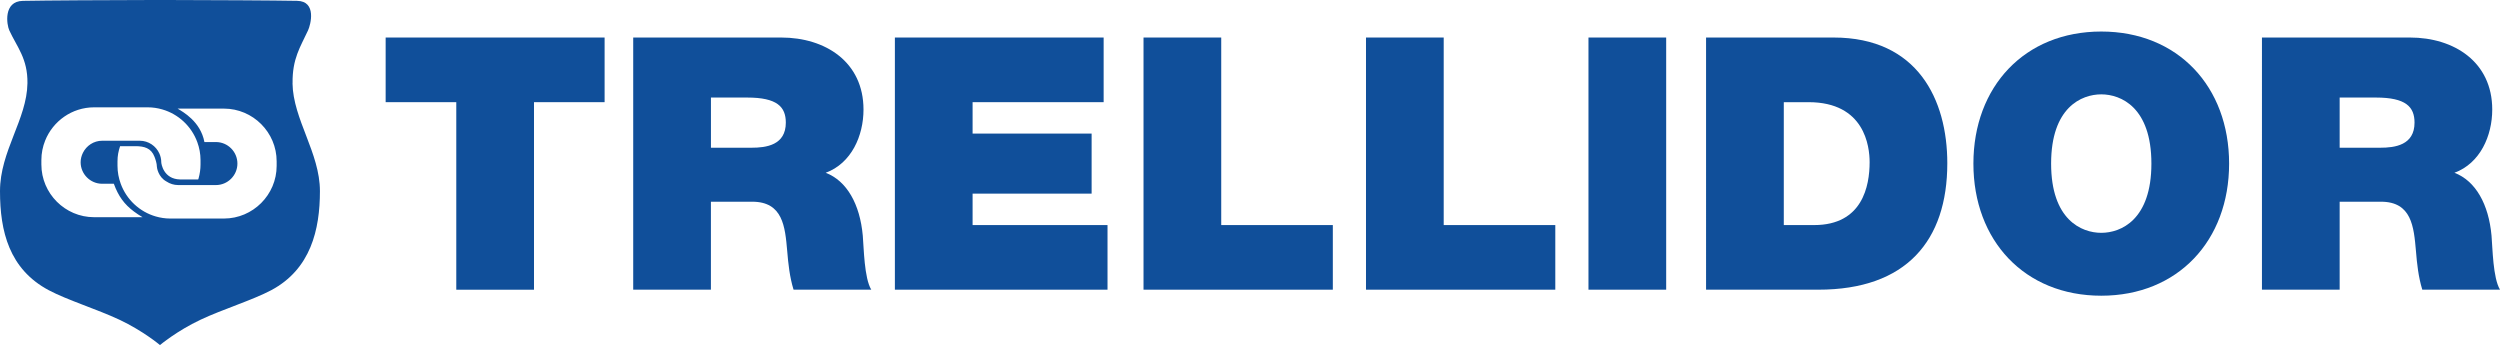 <svg xmlns="http://www.w3.org/2000/svg" id="_&#x428;&#x430;&#x440;_2" data-name="&#x428;&#x430;&#x440; 2" viewBox="0 0 838.07 115.69"><defs><style>      .cls-1 {        fill: #104f9a;        stroke-width: 0px;      }    </style></defs><g id="Layer_1" data-name="Layer 1"><g><polygon class="cls-1" points="152.96 34.25 129.28 34.25 129.28 12.58 202.68 12.58 202.68 34.25 179.01 34.25 179.01 97.12 152.96 97.12 152.96 34.25"></polygon><path class="cls-1" d="m212.27,12.58h49.61c14.8,0,27.59,8.17,27.59,24.15,0,8.76-4.02,18-12.67,21.19,7.1,2.72,11.48,10.54,12.43,21.07.36,4.14.47,14.21,2.84,18.11h-26.05c-1.3-4.26-1.77-8.64-2.13-13.02-.71-8.05-1.42-16.46-11.72-16.46h-13.85v29.48h-26.05V12.58Zm26.05,36.94h13.62c4.86,0,11.49-.83,11.49-8.41,0-5.33-2.96-8.41-12.91-8.41h-12.19v16.81Z"></path><polygon class="cls-1" points="299.99 12.58 369.97 12.58 369.97 34.25 326.04 34.25 326.04 44.78 365.94 44.78 365.94 64.91 326.04 64.91 326.04 75.45 371.27 75.45 371.27 97.11 299.99 97.11 299.99 12.58"></polygon><polygon class="cls-1" points="383.34 12.58 409.39 12.58 409.39 75.45 446.8 75.45 446.8 97.11 383.34 97.11 383.34 12.58"></polygon><polygon class="cls-1" points="457.92 12.58 483.97 12.58 483.97 75.45 521.38 75.45 521.38 97.11 457.92 97.11 457.92 12.58"></polygon><rect class="cls-1" x="532.5" y="12.58" width="26.05" height="84.53"></rect><path class="cls-1" d="m571.93,12.58h42.74c28.18,0,38.12,20.84,38.12,42.15,0,25.93-13.73,42.38-43.22,42.38h-37.65V12.58Zm26.05,62.87h10.18c16.22,0,18.59-13.14,18.59-21.07,0-5.33-1.66-20.13-20.48-20.13h-8.29v41.2Z"></path><path class="cls-1" d="m704.4,10.57c25.69,0,42.86,18.47,42.86,44.28s-17.17,44.28-42.86,44.28-42.86-18.47-42.86-44.28,17.17-44.28,42.86-44.28m0,67.48c6.63,0,16.81-4.38,16.81-23.21s-10.18-23.21-16.81-23.21-16.81,4.38-16.81,23.21,10.18,23.21,16.81,23.21"></path><path class="cls-1" d="m758.27,12.58h49.61c14.8,0,27.59,8.17,27.59,24.15,0,8.76-4.03,18-12.67,21.19,7.1,2.72,11.48,10.54,12.43,21.07.36,4.14.47,14.21,2.84,18.11h-26.05c-1.3-4.26-1.78-8.64-2.13-13.02-.71-8.05-1.42-16.46-11.72-16.46h-13.85v29.48h-26.05V12.58Zm26.05,36.94h13.61c4.85,0,11.49-.83,11.49-8.41,0-5.33-2.96-8.41-12.91-8.41h-12.19v16.81Z"></path><path class="cls-1" d="m98.08,27.91c-.12-8.25,2.61-12.16,5.18-17.72.88-1.9,2.98-9.78-3.65-9.91-7.26-.14-28.57-.26-45.97-.29h0C36.23.02,14.92.14,7.66.29,1.04.42,2.24,8.3,3.12,10.19c2.56,5.56,6.2,9.46,6.08,17.72-.17,12.09-9.2,22.73-9.2,36.18s3.07,26.13,16.35,33.2c6.19,3.29,16.3,6.42,23.66,9.88,8.01,3.77,13.6,8.49,13.62,8.51h0s0,0,0,0c.02-.02,5.61-4.73,13.62-8.51,7.36-3.47,17.47-6.59,23.66-9.88,13.28-7.07,16.34-20.34,16.34-33.2s-9.02-24.09-9.19-36.18M31.54,72.81c-9.72,0-17.67-7.95-17.67-17.67v-1.49c0-2.31.46-4.51,1.27-6.53,2.61-6.51,8.99-11.14,16.4-11.14h18.01c1.67,0,3.28.25,4.81.69,5.46,1.56,9.85,5.68,11.78,10.98.69,1.88,1.08,3.9,1.08,6v1.49c0,1.6-.24,3.15-.64,4.62-.05.13-.09.27-.15.4h-6.05c-5.61-.12-6.32-5.33-6.32-5.77,0-1.04-.23-2.02-.63-2.92-1.13-2.52-3.65-4.29-6.57-4.29h-12.62c-2.83,0-5.27,1.67-6.45,4.06-.47.96-.76,2.02-.76,3.15,0,3.96,3.24,7.21,7.21,7.21h3.92c1.52,4.18,3.51,6.9,6.76,9.32.86.64,1.8,1.27,2.86,1.89h-16.24Zm61.2-17.22c0,9.72-7.95,17.67-17.67,17.67h-18.01c-1.67,0-3.28-.25-4.81-.69-5.46-1.56-9.85-5.68-11.78-10.98-.69-1.88-1.08-3.9-1.08-6.01v-1.49c0-1.9.31-3.38.87-5.09h5.12c2.92,0,5.28.6,6.41,3.55.35.91.8,2.27.8,3.31,0,.34.45,3.49,3.21,4.98,1.14.76,2.5,1.2,3.96,1.2h12.62c3.96,0,7.21-3.24,7.21-7.21s-3.24-7.21-7.21-7.21h-3.85c-1.31-6.96-7.28-10.15-8.99-11.21h15.53c9.72,0,17.67,7.95,17.67,17.67v1.49Z"></path></g></g></svg>